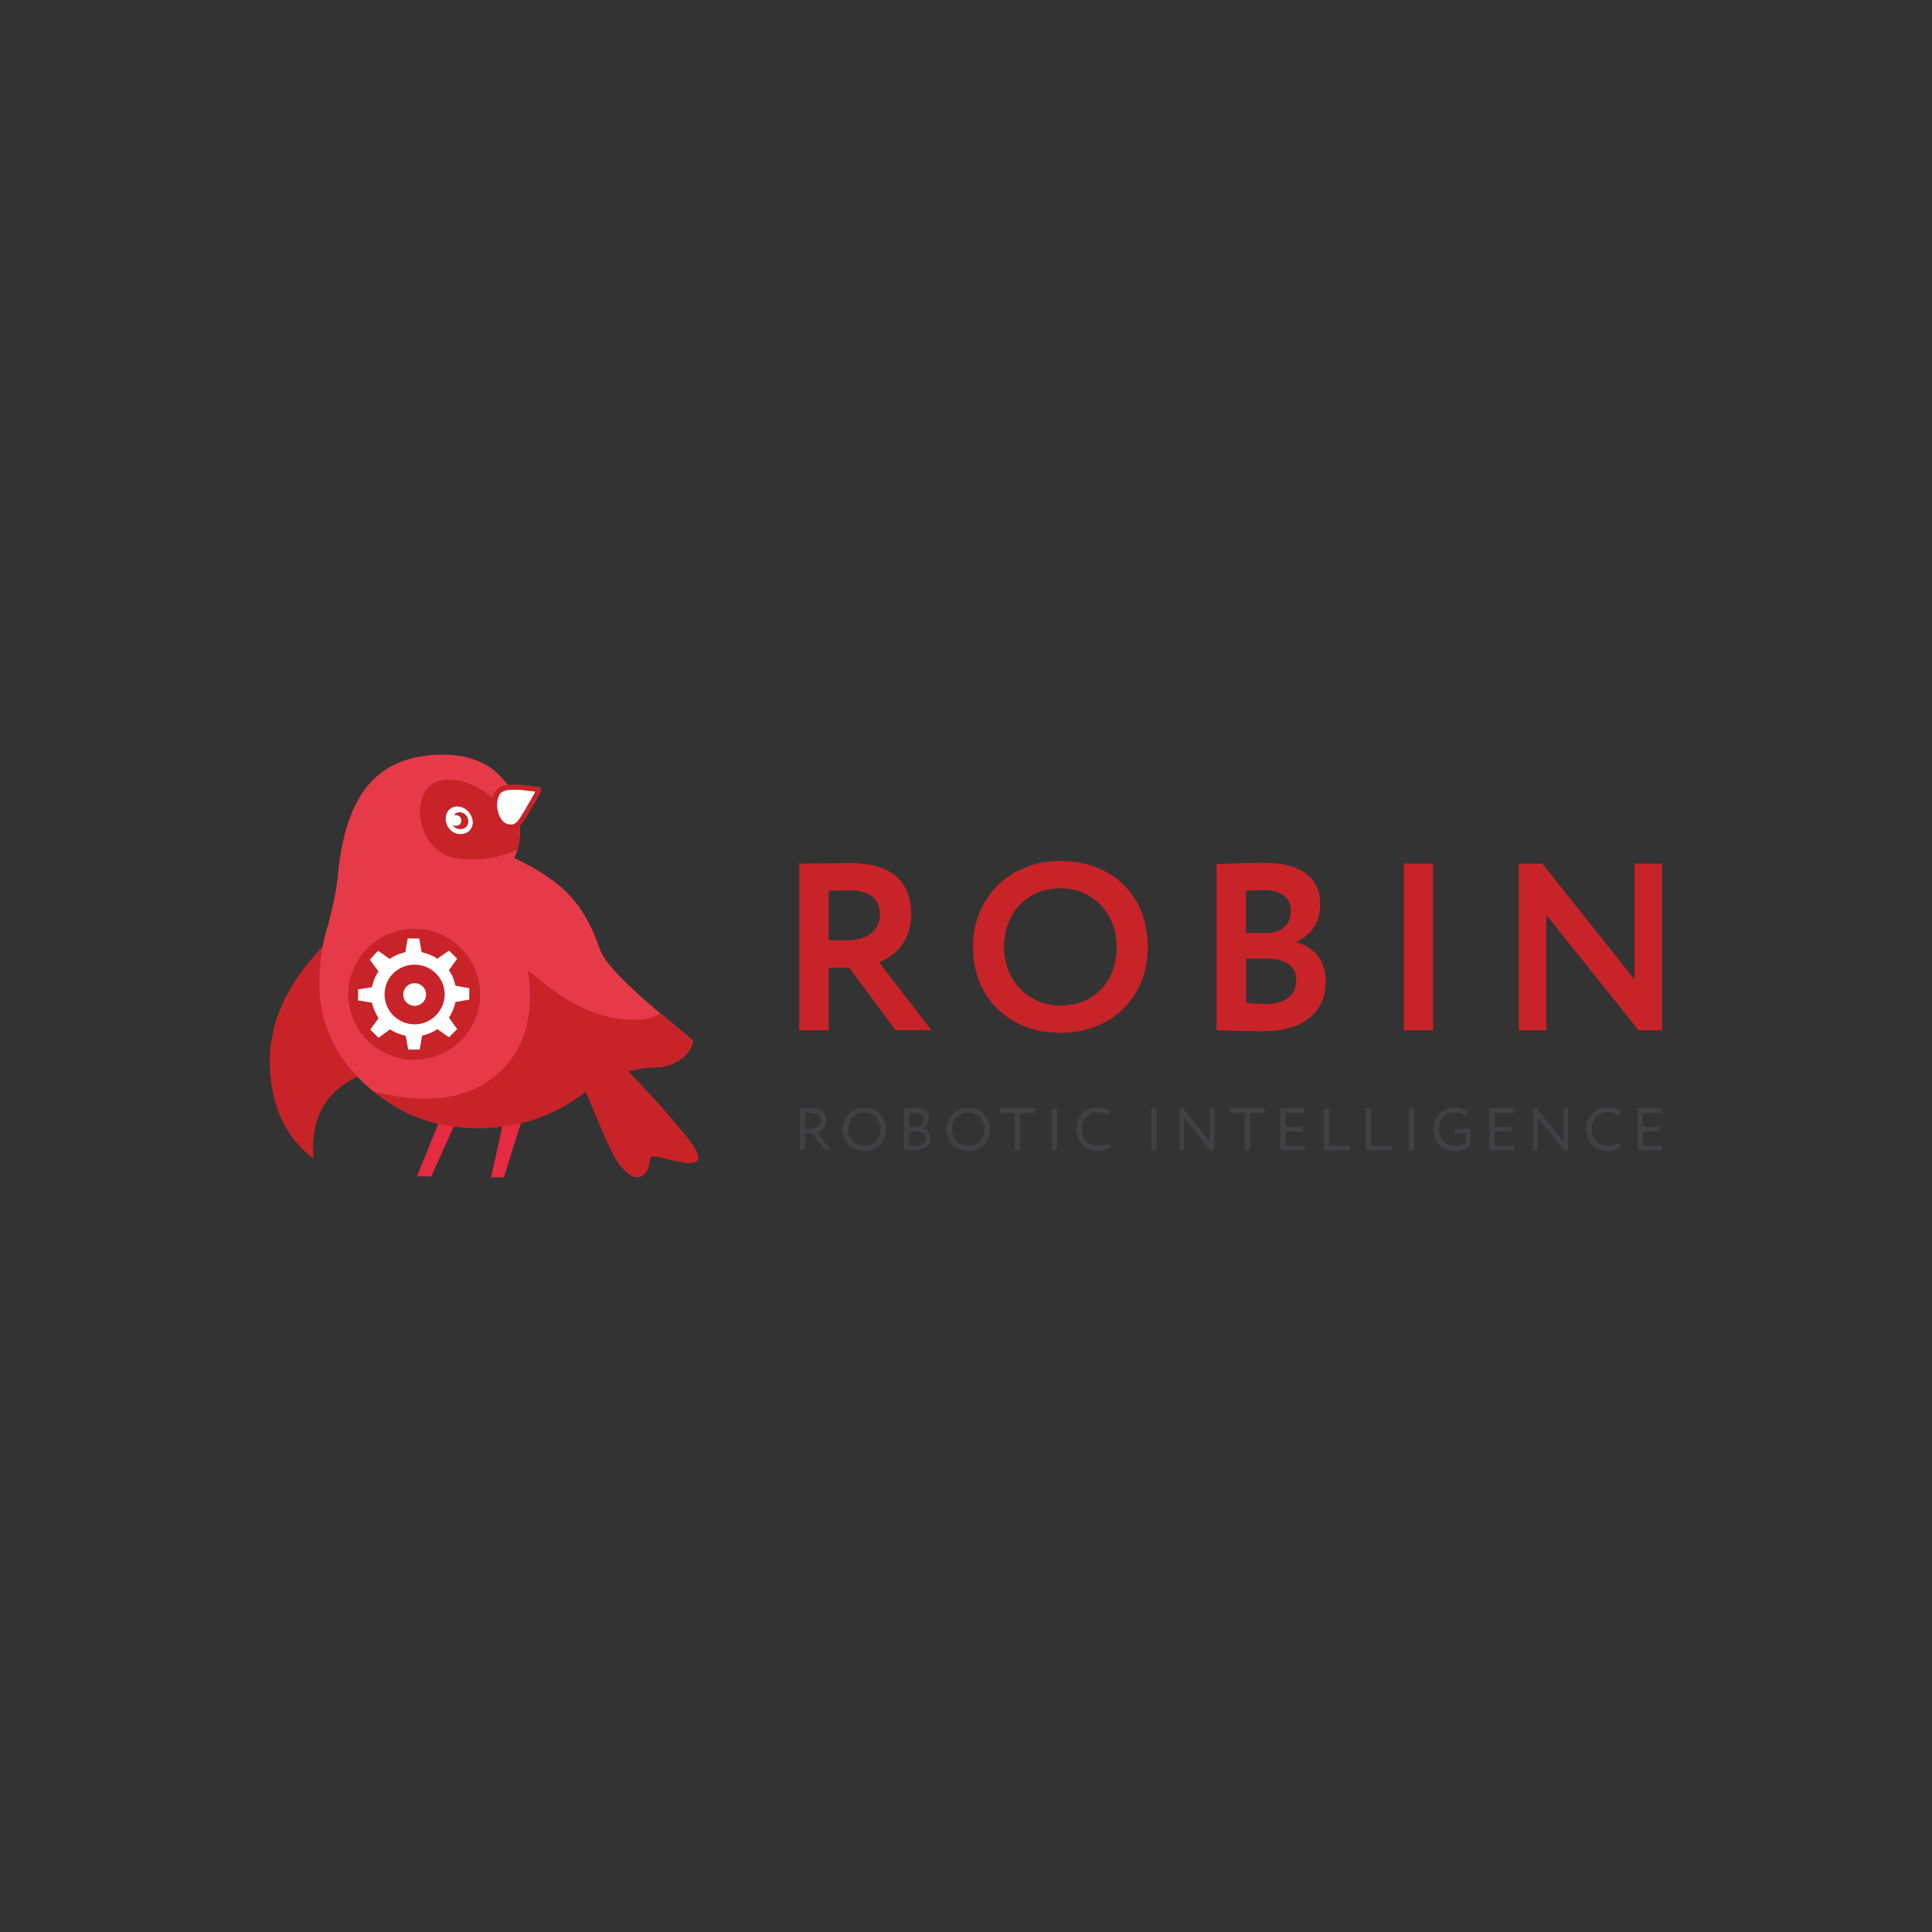 <?xml version="1.0" encoding="UTF-8"?> <svg xmlns="http://www.w3.org/2000/svg" width="160" height="160" viewBox="0 0 160 160" fill="none"><rect x="0" y="0" width="160" height="160" fill="#333333" stroke="none"/><path fill-rule="evenodd" clip-rule="evenodd" d="M36.48 92.606L34.535 97.424H35.715L37.76 92.896L36.48 92.606Z" fill="#E52A42"></path><path fill-rule="evenodd" clip-rule="evenodd" d="M41.746 92.37L43.788 91.297C43.338 92.332 42.669 94.4 41.746 97.5H40.666C41.393 94.263 41.766 92.545 41.746 92.37Z" fill="#E52A42"></path><path fill-rule="evenodd" clip-rule="evenodd" d="M28.365 76.723C24.87 80.059 21.53 84.079 22.51 90.011C22.925 92.526 24.082 94.519 25.97 95.962C25.754 93.408 26.442 91.454 28.053 90.129C29.645 88.801 32.178 88.14 35.638 88.14L28.957 76.181C28.699 76.418 28.503 76.612 28.365 76.727V76.723Z" fill="#C72328"></path><path fill-rule="evenodd" clip-rule="evenodd" d="M49.662 78.578C50.546 81.075 57.385 85.892 57.385 86.243C57.385 86.865 56.304 88.388 54.24 88.388C52.414 88.388 52.199 88.992 50.431 88.602C47.64 91.625 44.261 93.225 40.312 93.4C40.055 93.419 39.82 93.419 39.567 93.419C39.313 93.419 39.036 93.419 38.782 93.4C38.548 93.381 38.291 93.362 38.056 93.343C35.323 93.072 33.22 92.076 31.651 90.923C28.607 88.816 26.446 85.518 26.446 81.521C26.446 79.727 26.7 78.028 27.192 76.528C27.507 75.261 27.842 73.933 27.98 72.49C28.707 64.725 32.105 62.5 36.764 62.5C38.767 62.5 40.282 63.164 41.185 64.042C42.089 64.939 42.5 65.523 42.877 66.519C43.015 67.516 43.073 68.256 43.073 68.745C43.073 69.566 42.915 70.344 42.6 71.066C46.863 73.093 48.397 75.009 49.673 78.578H49.662Z" fill="#E73A49"></path><path fill-rule="evenodd" clip-rule="evenodd" d="M55.401 92.389C56.973 94.202 58.507 95.958 57.523 96.271C56.539 96.584 53.829 95.336 53.829 95.958C53.829 96.58 53.59 97.263 53.022 97.439C52.453 97.615 52.037 97.263 51.411 96.599C50.784 95.935 49.8 93.515 48.505 90.396C46.125 92.267 43.396 93.263 40.312 93.4C40.055 93.42 39.82 93.42 39.567 93.42C39.313 93.42 39.036 93.42 38.782 93.4C38.548 93.381 38.29 93.362 38.056 93.343C35.323 93.072 33.22 92.076 31.651 90.923C31.494 90.805 31.24 90.629 30.925 90.396C35.288 91.507 38.663 91.057 41.024 89.091C43.399 87.102 44.303 84.193 43.734 80.368C45.602 81.949 47.763 83.667 50.669 84.27C52.341 84.621 53.89 84.464 54.659 83.918C56.466 85.38 57.369 86.163 57.369 86.258C57.369 86.881 56.289 88.404 54.229 88.404C53.148 88.404 52.637 88.618 52.026 88.698C53.364 90.102 54.621 91.488 55.405 92.385L55.401 92.389Z" fill="#C72328"></path><path fill-rule="evenodd" clip-rule="evenodd" d="M37.168 68.589C37.344 68.844 37.641 69.02 37.952 69.077C38.248 69.115 38.521 69.058 38.74 68.921C38.936 68.783 39.113 68.55 39.151 68.257C39.19 67.944 39.113 67.634 38.913 67.359C38.521 66.794 37.833 66.619 37.341 66.932C36.849 67.245 36.752 68.024 37.164 68.589H37.168Z" fill="white"></path><path fill-rule="evenodd" clip-rule="evenodd" d="M40.959 65.645C41.055 65.451 41.212 65.294 41.408 65.195C41.566 65.1 41.762 65.058 41.977 65.019C42.193 64.981 42.389 64.981 42.685 64.981H42.823C43.077 64.981 43.473 65.019 44.08 65.1C44.138 65.1 44.218 65.119 44.295 65.119C44.376 65.138 44.395 65.138 44.591 65.157C44.668 65.157 44.73 65.195 44.768 65.275C44.807 65.313 44.807 65.371 44.807 65.413C44.807 65.47 44.787 65.508 44.768 65.588C44.73 65.684 44.668 65.802 44.591 65.959C44.453 66.214 44.257 66.546 43.98 67.012C43.961 67.031 43.961 67.05 43.942 67.088C43.884 67.207 43.646 67.577 43.607 67.634C43.411 67.966 43.273 68.161 43.134 68.317C43.096 68.356 43.077 68.398 43.034 68.413C43.054 68.669 43.054 68.921 43.034 69.234C42.996 69.741 42.915 70.112 42.819 70.386C41.189 71.108 39.517 71.341 37.772 71.07C35.177 70.68 34.158 67.459 35.158 65.626C36.142 63.79 39.125 64.592 40.755 66.054L40.774 66.073C40.832 65.936 40.893 65.779 40.951 65.645H40.959ZM37.164 68.588C37.341 68.844 37.637 69.02 37.949 69.077C38.245 69.115 38.517 69.058 38.736 68.921C38.933 68.783 39.109 68.55 39.148 68.256C39.186 67.943 39.109 67.634 38.91 67.359C38.517 66.794 37.829 66.619 37.337 66.932C36.845 67.245 36.749 68.024 37.16 68.588H37.164ZM37.48 68.317C37.499 68.356 37.518 68.375 37.537 68.398C37.752 68.711 38.344 68.768 38.617 68.474C38.875 68.18 38.813 67.791 38.617 67.539C38.421 67.268 37.991 67.168 37.714 67.382C37.656 67.421 37.614 67.478 37.575 67.539C37.752 67.459 38.006 67.52 38.125 67.695C38.264 67.89 38.206 68.203 38.029 68.317C37.852 68.413 37.637 68.413 37.48 68.317Z" fill="#C72328"></path><path fill-rule="evenodd" clip-rule="evenodd" d="M44.261 65.546C44.18 65.546 44.122 65.527 44.045 65.527C43.457 65.451 43.084 65.409 42.846 65.409H42.688C42.415 65.409 42.239 65.409 42.062 65.428C41.708 65.485 41.474 65.603 41.354 65.836C41.278 65.993 41.197 66.226 41.178 66.481C41.139 66.833 41.197 67.184 41.354 67.554C41.512 67.886 41.689 68.1 41.923 68.199C42.1 68.275 42.277 68.295 42.454 68.275C42.573 68.257 42.688 68.18 42.827 68.043C42.946 67.905 43.084 67.73 43.261 67.417C43.3 67.359 43.534 66.989 43.596 66.871C43.615 66.852 43.634 66.814 43.634 66.791C43.911 66.321 44.107 65.989 44.226 65.756C44.264 65.676 44.303 65.619 44.322 65.561C44.303 65.561 44.284 65.561 44.264 65.542L44.261 65.546Z" fill="white"></path><path fill-rule="evenodd" clip-rule="evenodd" d="M34.3 87.766C37.326 87.766 39.763 85.327 39.763 82.342C39.763 79.357 37.307 76.918 34.3 76.918C31.294 76.918 28.838 79.357 28.838 82.342C28.838 85.327 31.294 87.766 34.3 87.766Z" fill="#C72328"></path><path fill-rule="evenodd" clip-rule="evenodd" d="M29.641 82.869L29.66 82.422V81.953C29.66 81.933 29.68 81.933 29.68 81.933L30.798 81.758L30.856 81.544C30.952 81.193 31.071 80.899 31.229 80.628L31.348 80.452L30.66 79.517C30.641 79.498 30.641 79.479 30.66 79.46L30.994 79.07L31.309 78.757C31.309 78.757 31.329 78.738 31.348 78.757L32.27 79.418L32.447 79.299C32.743 79.124 33.055 78.987 33.37 78.91L33.566 78.853L33.762 77.742C33.762 77.723 33.781 77.723 33.781 77.723H34.704C34.723 77.723 34.723 77.742 34.723 77.742L34.919 78.853L35.115 78.91C35.45 78.99 35.765 79.124 36.038 79.28L36.215 79.399L37.157 78.735H37.195L37.845 79.38C37.845 79.38 37.864 79.399 37.845 79.418L37.176 80.353L37.295 80.529C37.472 80.803 37.591 81.117 37.668 81.445L37.725 81.639L38.844 81.834L38.863 81.853V82.769C38.863 82.788 38.844 82.788 38.844 82.788L37.725 82.983L37.668 83.178C37.587 83.51 37.453 83.823 37.295 84.094L37.176 84.269L37.845 85.205C37.864 85.224 37.864 85.243 37.845 85.243L37.195 85.888C37.195 85.888 37.176 85.907 37.157 85.888L36.215 85.224L36.038 85.342C35.765 85.499 35.469 85.636 35.154 85.713L34.958 85.77L34.762 86.9C34.762 86.919 34.742 86.919 34.742 86.919H33.82C33.801 86.919 33.801 86.9 33.801 86.9L33.605 85.789L33.408 85.731C33.055 85.636 32.759 85.518 32.486 85.361L32.309 85.243L31.367 85.926C31.348 85.945 31.329 85.945 31.329 85.926L30.679 85.281C30.679 85.281 30.66 85.262 30.679 85.243L31.348 84.327L31.252 84.151C31.075 83.838 30.937 83.548 30.86 83.235L30.802 83.04L29.664 82.846C29.664 82.884 29.645 82.865 29.645 82.865L29.641 82.869ZM32.57 80.605C31.609 81.559 31.609 83.14 32.57 84.098C33.554 85.075 35.127 85.075 36.088 84.098C37.072 83.121 37.072 81.563 36.088 80.605C35.127 79.651 33.551 79.651 32.57 80.605ZM35.008 81.697C34.635 81.326 34.024 81.326 33.67 81.697C33.297 82.067 33.297 82.674 33.67 83.025C34.043 83.395 34.631 83.395 35.008 83.025C35.38 82.655 35.38 82.048 35.008 81.697Z" fill="white"></path><path fill-rule="evenodd" clip-rule="evenodd" d="M68.626 85.327H66.189V71.516C66.953 71.516 70.017 71.478 70.413 71.478C74.207 71.478 75.461 73.352 75.461 75.731C75.461 78.109 73.927 79.281 72.789 79.674L77.133 85.312H74.165L70.333 80.143H68.626V85.335V85.327ZM70.298 73.738C69.844 73.738 69.275 73.757 68.626 73.776V77.872H70.217C71.632 77.872 72.87 77.169 72.87 75.746C72.87 74.673 72.282 73.734 70.298 73.734V73.738ZM80.574 78.422C80.574 74.421 83.537 71.302 87.805 71.302C92.071 71.302 95.054 74.131 95.054 78.422C95.054 82.712 91.93 85.541 87.805 85.541C83.68 85.541 80.574 82.712 80.574 78.422ZM83.145 78.422C83.145 81.189 85.186 83.277 87.801 83.277C90.73 83.277 92.475 81.151 92.475 78.422C92.475 75.551 90.434 73.562 87.801 73.562C85.129 73.562 83.145 75.551 83.145 78.422ZM100.749 85.308V71.554C101.513 71.516 103.362 71.459 104.754 71.459C108.075 71.459 109.333 72.959 109.333 74.872C109.333 76.452 108.548 77.448 107.349 78.013V78.051C108.725 78.383 109.786 79.437 109.786 81.269C109.786 84.117 107.567 85.403 104.619 85.403C103.362 85.403 101.574 85.365 100.749 85.308ZM104.931 79.395H103.201V83.044C103.535 83.082 104.124 83.14 104.812 83.14C106.46 83.14 107.345 82.456 107.345 81.151C107.345 79.979 106.442 79.395 104.927 79.395H104.931ZM104.716 73.719C104.165 73.719 103.616 73.738 103.185 73.776V77.269H104.835C105.973 77.269 106.899 76.704 106.899 75.433C106.919 74.322 106.034 73.715 104.719 73.715L104.716 73.719ZM116.248 85.327V71.516H118.686V85.327H116.248ZM137.645 85.327H135.7L128.058 75.769V85.327H125.778V71.516H127.723L135.365 81.117V71.516H137.645V85.327Z" fill="#C72328"></path><path fill-rule="evenodd" clip-rule="evenodd" d="M66.68 95.259H66.249V91.786C66.445 91.786 67.091 91.767 67.191 91.767C68.152 91.767 68.429 92.236 68.429 92.801C68.429 93.366 68.056 93.679 67.664 93.778L68.825 95.24H68.314L67.234 93.855H66.665V95.259H66.684H66.68ZM67.172 92.16C67.053 92.16 66.838 92.16 66.68 92.179V93.469H67.191C67.603 93.469 67.975 93.213 67.975 92.805C67.995 92.454 67.779 92.16 67.168 92.16H67.172ZM69.786 93.526C69.786 92.511 70.532 91.732 71.574 91.732C72.615 91.732 73.361 92.454 73.361 93.526C73.361 94.599 72.596 95.32 71.574 95.32C70.551 95.301 69.786 94.58 69.786 93.526ZM70.236 93.526C70.236 94.305 70.824 94.912 71.574 94.912C72.381 94.912 72.912 94.305 72.912 93.526C72.912 92.706 72.32 92.141 71.574 92.141C70.809 92.122 70.236 92.706 70.236 93.526ZM74.853 95.244V91.77C75.049 91.77 75.48 91.751 75.814 91.751C76.656 91.751 76.933 92.122 76.933 92.61C76.933 93.038 76.675 93.312 76.321 93.412V93.431C76.756 93.507 77.048 93.782 77.048 94.252C77.048 94.954 76.498 95.263 75.772 95.263C75.476 95.282 75.045 95.263 74.849 95.244H74.853ZM75.837 93.683H75.287V94.874C75.406 94.893 75.622 94.893 75.837 94.893C76.348 94.893 76.663 94.679 76.663 94.248C76.644 93.877 76.348 93.683 75.837 93.683ZM75.799 92.164C75.622 92.164 75.406 92.183 75.268 92.183V93.316H75.837C76.21 93.316 76.506 93.122 76.506 92.728C76.506 92.358 76.268 92.164 75.799 92.164ZM78.394 93.53C78.394 92.515 79.139 91.736 80.181 91.736C81.223 91.736 81.969 92.457 81.969 93.53C81.969 94.603 81.204 95.324 80.181 95.324C79.159 95.305 78.394 94.584 78.394 93.53ZM78.843 93.53C78.843 94.309 79.435 94.916 80.181 94.916C80.988 94.916 81.519 94.309 81.519 93.53C81.519 92.709 80.931 92.144 80.181 92.144C79.416 92.125 78.843 92.709 78.843 93.53ZM82.814 92.183V91.793H85.701V92.183H84.482V95.263H84.048V92.179H82.811L82.814 92.183ZM87.097 95.267V91.793H87.528V95.267H87.097ZM91.829 94.607L92.006 94.92C91.771 95.152 91.338 95.309 90.906 95.309C89.865 95.309 89.138 94.607 89.138 93.515C89.138 92.519 89.788 91.721 90.887 91.721C91.338 91.721 91.714 91.839 91.948 92.053L91.752 92.366C91.513 92.19 91.26 92.114 90.887 92.114C90.123 92.114 89.592 92.679 89.592 93.5C89.592 94.32 90.141 94.885 90.968 94.885C91.264 94.923 91.598 94.805 91.833 94.614L91.829 94.607ZM95.347 95.267V91.793H95.778V95.267H95.347ZM100.575 95.267H100.24L98.06 92.538V95.267H97.668V91.793H98.003L100.182 94.546V91.793H100.575V95.267ZM101.87 92.183V91.793H104.738V92.183H103.519V95.263H103.085V92.179H101.866L101.87 92.183ZM106.034 95.267V91.793H108.017V92.183H106.464V93.312H107.859V93.702H106.464V94.874H108.056V95.263H106.03L106.034 95.267ZM109.627 95.267V91.793H110.059V94.878H111.788V95.267H109.627ZM113.107 95.267V91.793H113.538V94.878H115.268V95.267H113.107ZM116.682 95.267V91.793H117.113V95.267H116.682ZM120.453 93.881V93.492H121.788V94.839C121.472 95.152 120.903 95.328 120.472 95.328C119.369 95.328 118.704 94.626 118.704 93.534C118.704 92.538 119.374 91.74 120.434 91.74C120.907 91.74 121.261 91.858 121.533 92.072L121.357 92.404C121.161 92.228 120.826 92.133 120.492 92.133C119.708 92.133 119.177 92.679 119.177 93.519C119.177 94.359 119.708 94.904 120.515 94.904C120.849 94.904 121.223 94.767 121.418 94.591V93.87H120.457V93.889L120.453 93.881ZM123.341 95.267V91.793H125.324V92.183H123.771V93.312H125.166V93.702H123.771V94.874H125.363V95.263H123.341V95.267ZM129.864 95.267H129.529L127.35 92.538V95.267H126.958V91.793H127.292L129.472 94.546V91.793H129.864V95.267ZM134.07 94.607L134.247 94.92C134.008 95.152 133.577 95.309 133.147 95.309C132.105 95.309 131.379 94.607 131.379 93.515C131.379 92.519 132.028 91.721 133.128 91.721C133.577 91.721 133.954 91.839 134.189 92.053L133.993 92.366C133.758 92.19 133.501 92.114 133.128 92.114C132.359 92.114 131.833 92.679 131.833 93.5C131.833 94.32 132.382 94.885 133.209 94.885C133.524 94.923 133.839 94.805 134.073 94.614L134.07 94.607ZM135.642 95.267V91.793H137.625V92.183H136.072V93.312H137.468V93.702H136.072V94.874H137.664V95.263H135.638L135.642 95.267Z" fill="#414042"></path></svg> 